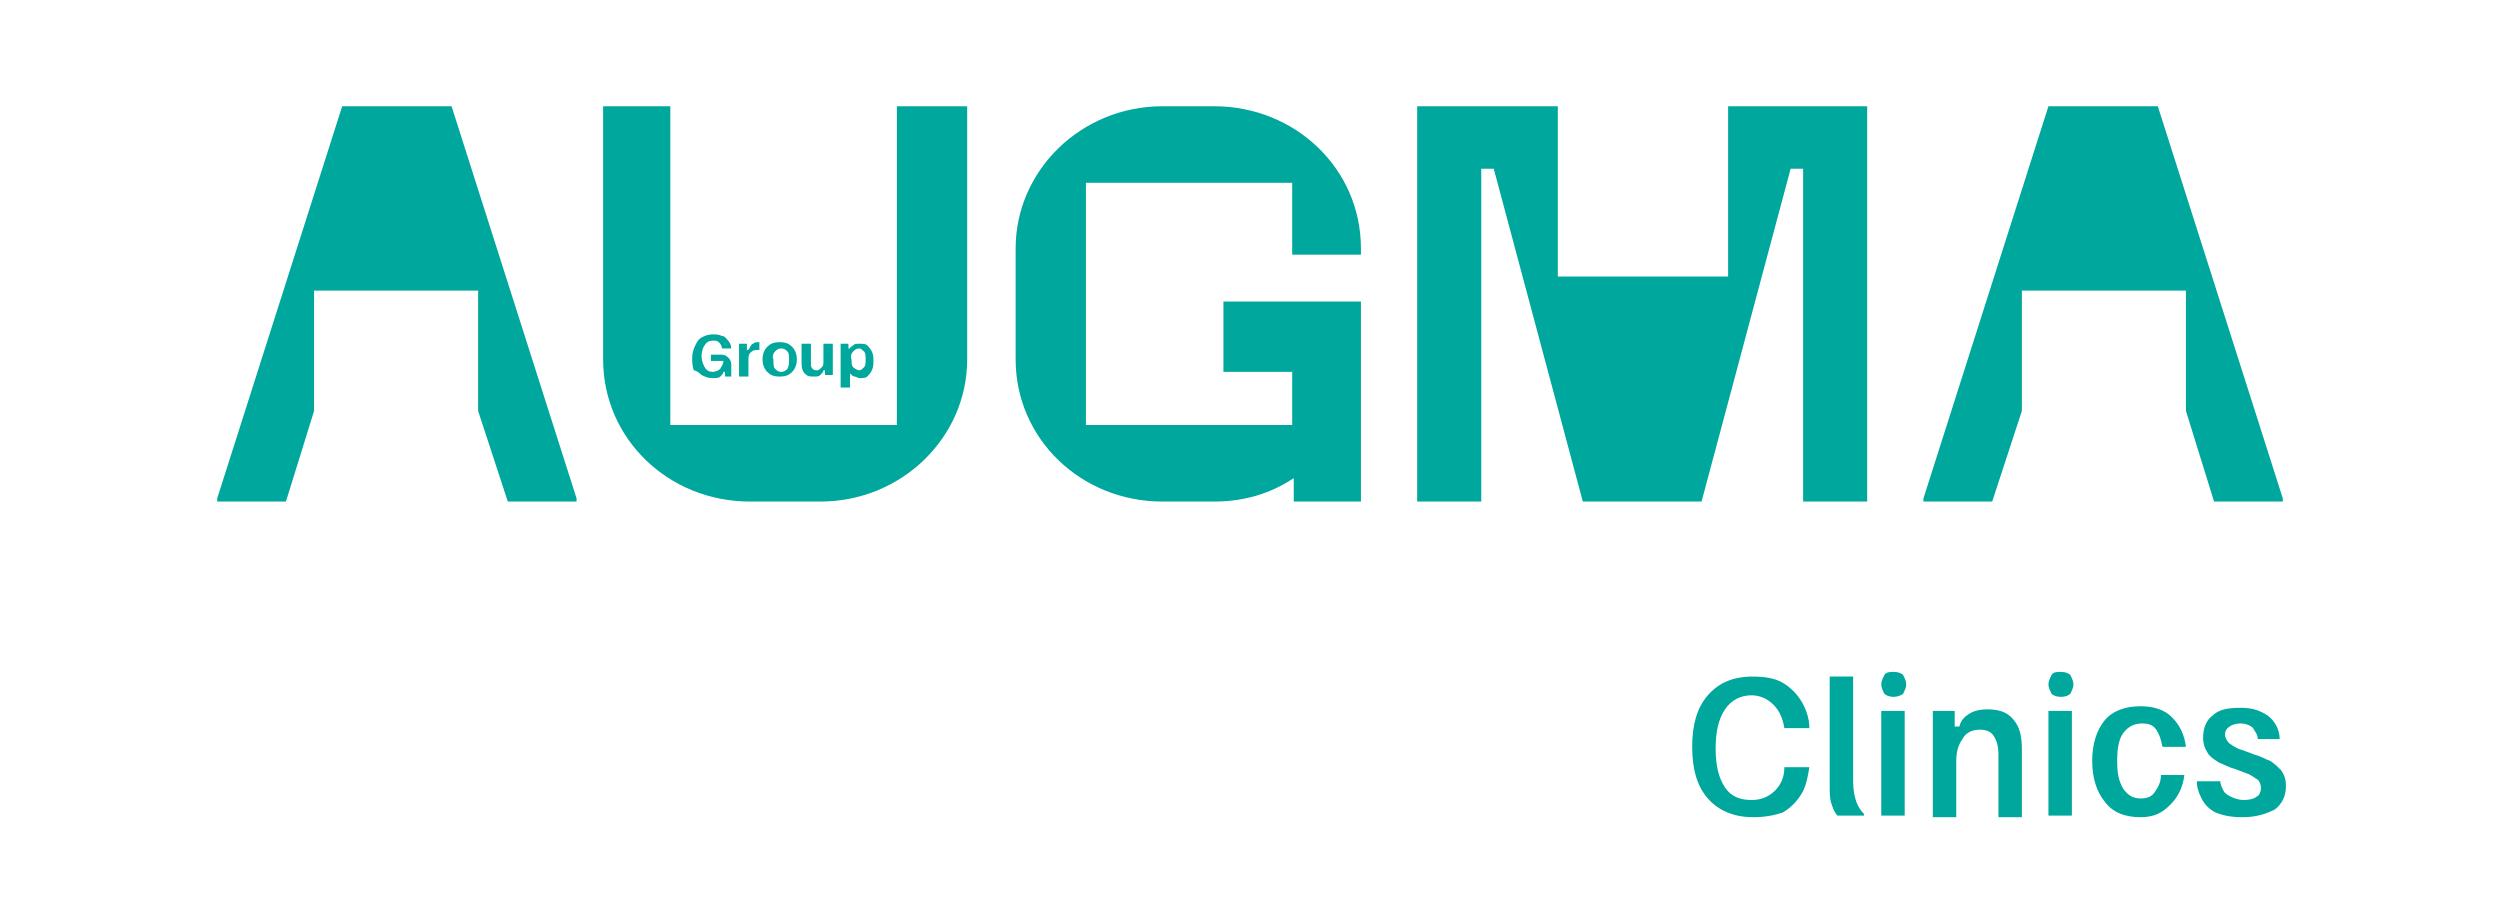 <?xml version="1.0" encoding="utf-8"?>
<!-- Generator: Adobe Illustrator 27.2.0, SVG Export Plug-In . SVG Version: 6.00 Build 0)  -->
<svg version="1.1" id="Layer_1" xmlns="http://www.w3.org/2000/svg" xmlns:xlink="http://www.w3.org/1999/xlink" x="0px" y="0px"
	 viewBox="0 0 160 59.1" style="enable-background:new 0 0 160 59.1;" xml:space="preserve">
<style type="text/css">
	.st0{fill:#00A79D;}
</style>
<g>
	<g>
		<g>
			<path class="st0" d="M112.2,52.3c-1.2,0-2.2-0.4-2.9-1.2c-0.7-0.8-1-1.9-1-3.3c0-1.4,0.3-2.5,1-3.3c0.7-0.8,1.6-1.2,2.9-1.2
				c0.7,0,1.4,0.1,1.9,0.4c0.5,0.3,0.9,0.7,1.2,1.2c0.3,0.5,0.5,1.1,0.5,1.7h-1.6c-0.1-0.6-0.3-1.1-0.7-1.5
				c-0.4-0.4-0.9-0.6-1.4-0.6c-0.7,0-1.3,0.3-1.7,0.9c-0.4,0.6-0.6,1.4-0.6,2.5c0,1.1,0.2,1.9,0.6,2.5c0.4,0.6,1,0.8,1.7,0.8
				c0.6,0,1.1-0.2,1.5-0.6s0.6-0.9,0.6-1.5h1.6c-0.1,0.6-0.2,1.2-0.5,1.7c-0.3,0.5-0.7,0.9-1.2,1.2
				C113.5,52.2,112.9,52.3,112.2,52.3z"/>
			<path class="st0" d="M117.6,52.2c-0.2-0.2-0.3-0.5-0.4-0.8c-0.1-0.3-0.1-0.7-0.1-1.2v-6.9h1.5V50c0,0.6,0.1,1,0.2,1.3
				c0.1,0.3,0.3,0.6,0.5,0.8v0.1H117.6z"/>
			<path class="st0" d="M121.2,44.6c-0.3,0-0.5-0.1-0.6-0.2c-0.1-0.2-0.2-0.4-0.2-0.6c0-0.2,0.1-0.4,0.2-0.6
				c0.1-0.2,0.4-0.2,0.6-0.2c0.3,0,0.5,0.1,0.6,0.2c0.1,0.2,0.2,0.4,0.2,0.6c0,0.2-0.1,0.4-0.2,0.6
				C121.7,44.5,121.4,44.6,121.2,44.6z M120.4,52.2v-6.7h1.5v6.7H120.4z"/>
			<path class="st0" d="M123.7,52.2v-6.7h1.4v1h0.3c0.1-0.4,0.3-0.6,0.6-0.8c0.3-0.2,0.7-0.3,1.2-0.3c0.8,0,1.3,0.2,1.7,0.7
				c0.4,0.5,0.5,1.1,0.5,1.9v4.3h-1.5v-4c0-0.5-0.1-0.9-0.3-1.2c-0.2-0.3-0.5-0.4-0.9-0.4c-0.5,0-0.9,0.2-1.1,0.6
				c-0.3,0.4-0.4,0.9-0.4,1.4v3.6H123.7z"/>
			<path class="st0" d="M131.9,44.6c-0.3,0-0.5-0.1-0.6-0.2c-0.1-0.2-0.2-0.4-0.2-0.6c0-0.2,0.1-0.4,0.2-0.6
				c0.1-0.2,0.4-0.2,0.6-0.2c0.3,0,0.5,0.1,0.6,0.2c0.1,0.2,0.2,0.4,0.2,0.6c0,0.2-0.1,0.4-0.2,0.6
				C132.4,44.5,132.2,44.6,131.9,44.6z M131.1,52.2v-6.7h1.5v6.7H131.1z"/>
			<path class="st0" d="M137,52.3c-1,0-1.8-0.3-2.3-1c-0.5-0.6-0.8-1.5-0.8-2.6c0-1.1,0.3-2,0.8-2.6c0.5-0.6,1.3-0.9,2.3-0.9
				c0.8,0,1.5,0.2,2,0.7c0.5,0.5,0.8,1.1,0.9,1.9h-1.5c-0.1-0.5-0.2-0.8-0.4-1.1c-0.2-0.3-0.5-0.4-0.9-0.4c-0.5,0-0.9,0.2-1.2,0.6
				c-0.3,0.4-0.4,1-0.4,1.8c0,0.8,0.1,1.3,0.4,1.8c0.3,0.4,0.6,0.6,1.1,0.6c0.4,0,0.7-0.1,0.9-0.4c0.2-0.3,0.4-0.6,0.4-1.1h1.5
				c-0.1,0.8-0.4,1.4-0.9,1.9S137.9,52.3,137,52.3z"/>
			<path class="st0" d="M143.5,52.3c-0.7,0-1.2-0.1-1.7-0.3c-0.4-0.2-0.7-0.5-0.9-0.9c-0.2-0.4-0.3-0.7-0.3-1.1h1.5
				c0,0.2,0.1,0.4,0.2,0.6c0.1,0.2,0.3,0.3,0.5,0.4c0.2,0.1,0.5,0.2,0.8,0.2c0.4,0,0.7-0.1,0.8-0.2c0.2-0.1,0.3-0.3,0.3-0.6
				c0-0.2-0.1-0.4-0.2-0.5c-0.2-0.1-0.4-0.3-0.7-0.4l-0.8-0.3c-0.4-0.1-0.7-0.3-1-0.4c-0.3-0.2-0.6-0.4-0.7-0.6
				c-0.2-0.3-0.3-0.6-0.3-1c0-0.6,0.2-1.1,0.6-1.4c0.4-0.4,1-0.5,1.8-0.5c0.6,0,1,0.1,1.4,0.3c0.4,0.2,0.6,0.4,0.8,0.7
				c0.2,0.3,0.3,0.7,0.3,1h-1.4c0-0.3-0.2-0.5-0.3-0.7c-0.2-0.2-0.5-0.3-0.8-0.3c-0.3,0-0.6,0.1-0.7,0.2c-0.2,0.1-0.3,0.3-0.3,0.5
				c0,0.2,0.1,0.4,0.3,0.6c0.2,0.1,0.4,0.3,0.8,0.4l0.8,0.3c0.4,0.1,0.7,0.3,1,0.4c0.3,0.2,0.5,0.4,0.7,0.6c0.2,0.3,0.3,0.6,0.3,1
				c0,0.6-0.2,1.1-0.7,1.5C145,52.1,144.4,52.3,143.5,52.3z"/>
		</g>
	</g>
	<g>
		<g>
			<g>
				<polygon class="st0" points="138.1,6.8 134.7,6.8 134.5,6.8 131.1,6.8 123.1,31.9 123.1,32.1 127.5,32.1 129.4,26.3 129.4,18.6 
					134.5,18.6 134.7,18.6 139.9,18.6 139.9,26.3 141.7,32.1 146.1,32.1 146.1,31.9 				"/>
				<polygon class="st0" points="110.6,6.8 110.6,17.7 99.7,17.7 99.7,6.8 90.7,6.8 90.7,32.1 94.8,32.1 94.8,10.8 95.6,10.8 
					101.3,32.1 105.1,32.1 105.1,32.1 108.9,32.1 114.6,10.8 115.4,10.8 115.4,32.1 119.5,32.1 119.5,6.8 				"/>
			</g>
			<polygon class="st0" points="28.9,6.8 25.5,6.8 25.3,6.8 21.9,6.8 13.9,31.9 13.9,32.1 18.3,32.1 20.1,26.3 20.1,18.6 25.3,18.6 
				25.5,18.6 30.6,18.6 30.6,26.3 32.5,32.1 36.9,32.1 36.9,31.9 			"/>
			<path class="st0" d="M57.4,6.8v20.4H42.9V6.8h-4.3V23c0,5.1,4.2,9.1,9.4,9.1h4.5c5.2,0,9.4-4.1,9.4-9.1V6.8H57.4z"/>
			<path class="st0" d="M87.1,16.3v-0.4c0-5.1-4.2-9.1-9.4-9.1h-3.3c-5.2,0-9.4,4.1-9.4,9.1v3.4V21v2c0,5.1,4.2,9.1,9.4,9.1h3.3
				c1.9,0,3.6-0.5,5.1-1.5v1.5h4.3V23v-3.7v0h-8.8v4.5h4.4v3.4H69.5V21v-1.7v-7.6h13.2v4.6H87.1z"/>
			<g>
				<path class="st0" d="M44.9,24c0.2,0.1,0.4,0.2,0.7,0.2c0.2,0,0.4,0,0.5-0.1c0.1-0.1,0.2-0.2,0.2-0.3h0.1v0.3h0.4v-0.8
					c0-0.3-0.3-0.6-0.6-0.6h-0.7v0.4h0.8c0,0.2-0.1,0.3-0.2,0.5c-0.1,0.1-0.3,0.2-0.5,0.2c-0.2,0-0.4-0.1-0.5-0.3
					c-0.1-0.2-0.2-0.4-0.2-0.7c0-0.3,0.1-0.6,0.2-0.7c0.1-0.2,0.3-0.3,0.5-0.3c0.2,0,0.3,0,0.4,0.1c0.1,0.1,0.2,0.2,0.2,0.4h0.6
					c0-0.2-0.1-0.4-0.2-0.5c-0.1-0.1-0.2-0.3-0.4-0.3c-0.2-0.1-0.4-0.1-0.6-0.1c-0.3,0-0.5,0.1-0.7,0.2c-0.2,0.1-0.3,0.3-0.4,0.5
					c-0.1,0.2-0.2,0.5-0.2,0.8c0,0.3,0,0.5,0.1,0.8C44.5,23.7,44.7,23.8,44.9,24z"/>
				<path class="st0" d="M47.9,23.1c0-0.2,0-0.4,0.1-0.5c0.1-0.1,0.2-0.2,0.4-0.2h0.2v-0.5h-0.1c-0.1,0-0.2,0-0.3,0.1
					c-0.1,0-0.1,0.1-0.2,0.2c0,0.1-0.1,0.1-0.1,0.2h-0.1V22h-0.5v2.1h0.6V23.1z"/>
				<path class="st0" d="M49.9,24.1c0.4,0,0.6-0.1,0.8-0.3c0.2-0.2,0.3-0.5,0.3-0.8c0-0.3-0.1-0.6-0.3-0.8c-0.2-0.2-0.4-0.3-0.8-0.3
					c-0.4,0-0.6,0.1-0.8,0.3c-0.2,0.2-0.3,0.5-0.3,0.8c0,0.3,0.1,0.6,0.3,0.8C49.3,24,49.5,24.1,49.9,24.1z M49.6,22.5
					c0.1-0.1,0.2-0.2,0.4-0.2c0.2,0,0.3,0.1,0.4,0.2c0.1,0.1,0.1,0.3,0.1,0.5c0,0.2,0,0.4-0.1,0.6c-0.1,0.1-0.2,0.2-0.4,0.2
					c-0.2,0-0.3-0.1-0.4-0.2c-0.1-0.1-0.1-0.3-0.1-0.6C49.4,22.8,49.5,22.6,49.6,22.5z"/>
				<path class="st0" d="M52.1,24.1c0.2,0,0.3,0,0.4-0.1c0.1-0.1,0.2-0.2,0.2-0.3h0.1v0.3h0.5V22h-0.6v1.1c0,0.2,0,0.3-0.1,0.4
					c-0.1,0.1-0.2,0.2-0.3,0.2c-0.1,0-0.2,0-0.3-0.1c-0.1-0.1-0.1-0.2-0.1-0.3V22h-0.6v1.3c0,0.3,0.1,0.5,0.2,0.6
					C51.7,24.1,51.8,24.1,52.1,24.1z"/>
				<path class="st0" d="M54.4,23.9L54.4,23.9c0.1,0.1,0.2,0.2,0.3,0.2c0.1,0,0.2,0.1,0.3,0.1c0.2,0,0.4,0,0.5-0.1
					c0.1-0.1,0.2-0.2,0.3-0.4c0.1-0.2,0.1-0.4,0.1-0.6c0-0.2,0-0.4-0.1-0.6c-0.1-0.2-0.2-0.3-0.3-0.4c-0.1-0.1-0.3-0.1-0.5-0.1
					c-0.2,0-0.3,0-0.4,0.1c-0.1,0.1-0.2,0.1-0.2,0.2h-0.1V22h-0.5v2.8h0.6V23.9z M54.6,22.5c0.1-0.1,0.2-0.2,0.4-0.2
					c0.1,0,0.2,0.1,0.3,0.2c0.1,0.1,0.1,0.3,0.1,0.5c0,0.2,0,0.4-0.1,0.5c-0.1,0.1-0.2,0.2-0.3,0.2c-0.1,0-0.3-0.1-0.4-0.2
					c-0.1-0.1-0.1-0.3-0.1-0.5C54.4,22.8,54.5,22.6,54.6,22.5z"/>
			</g>
		</g>
	</g>
</g>
</svg>
